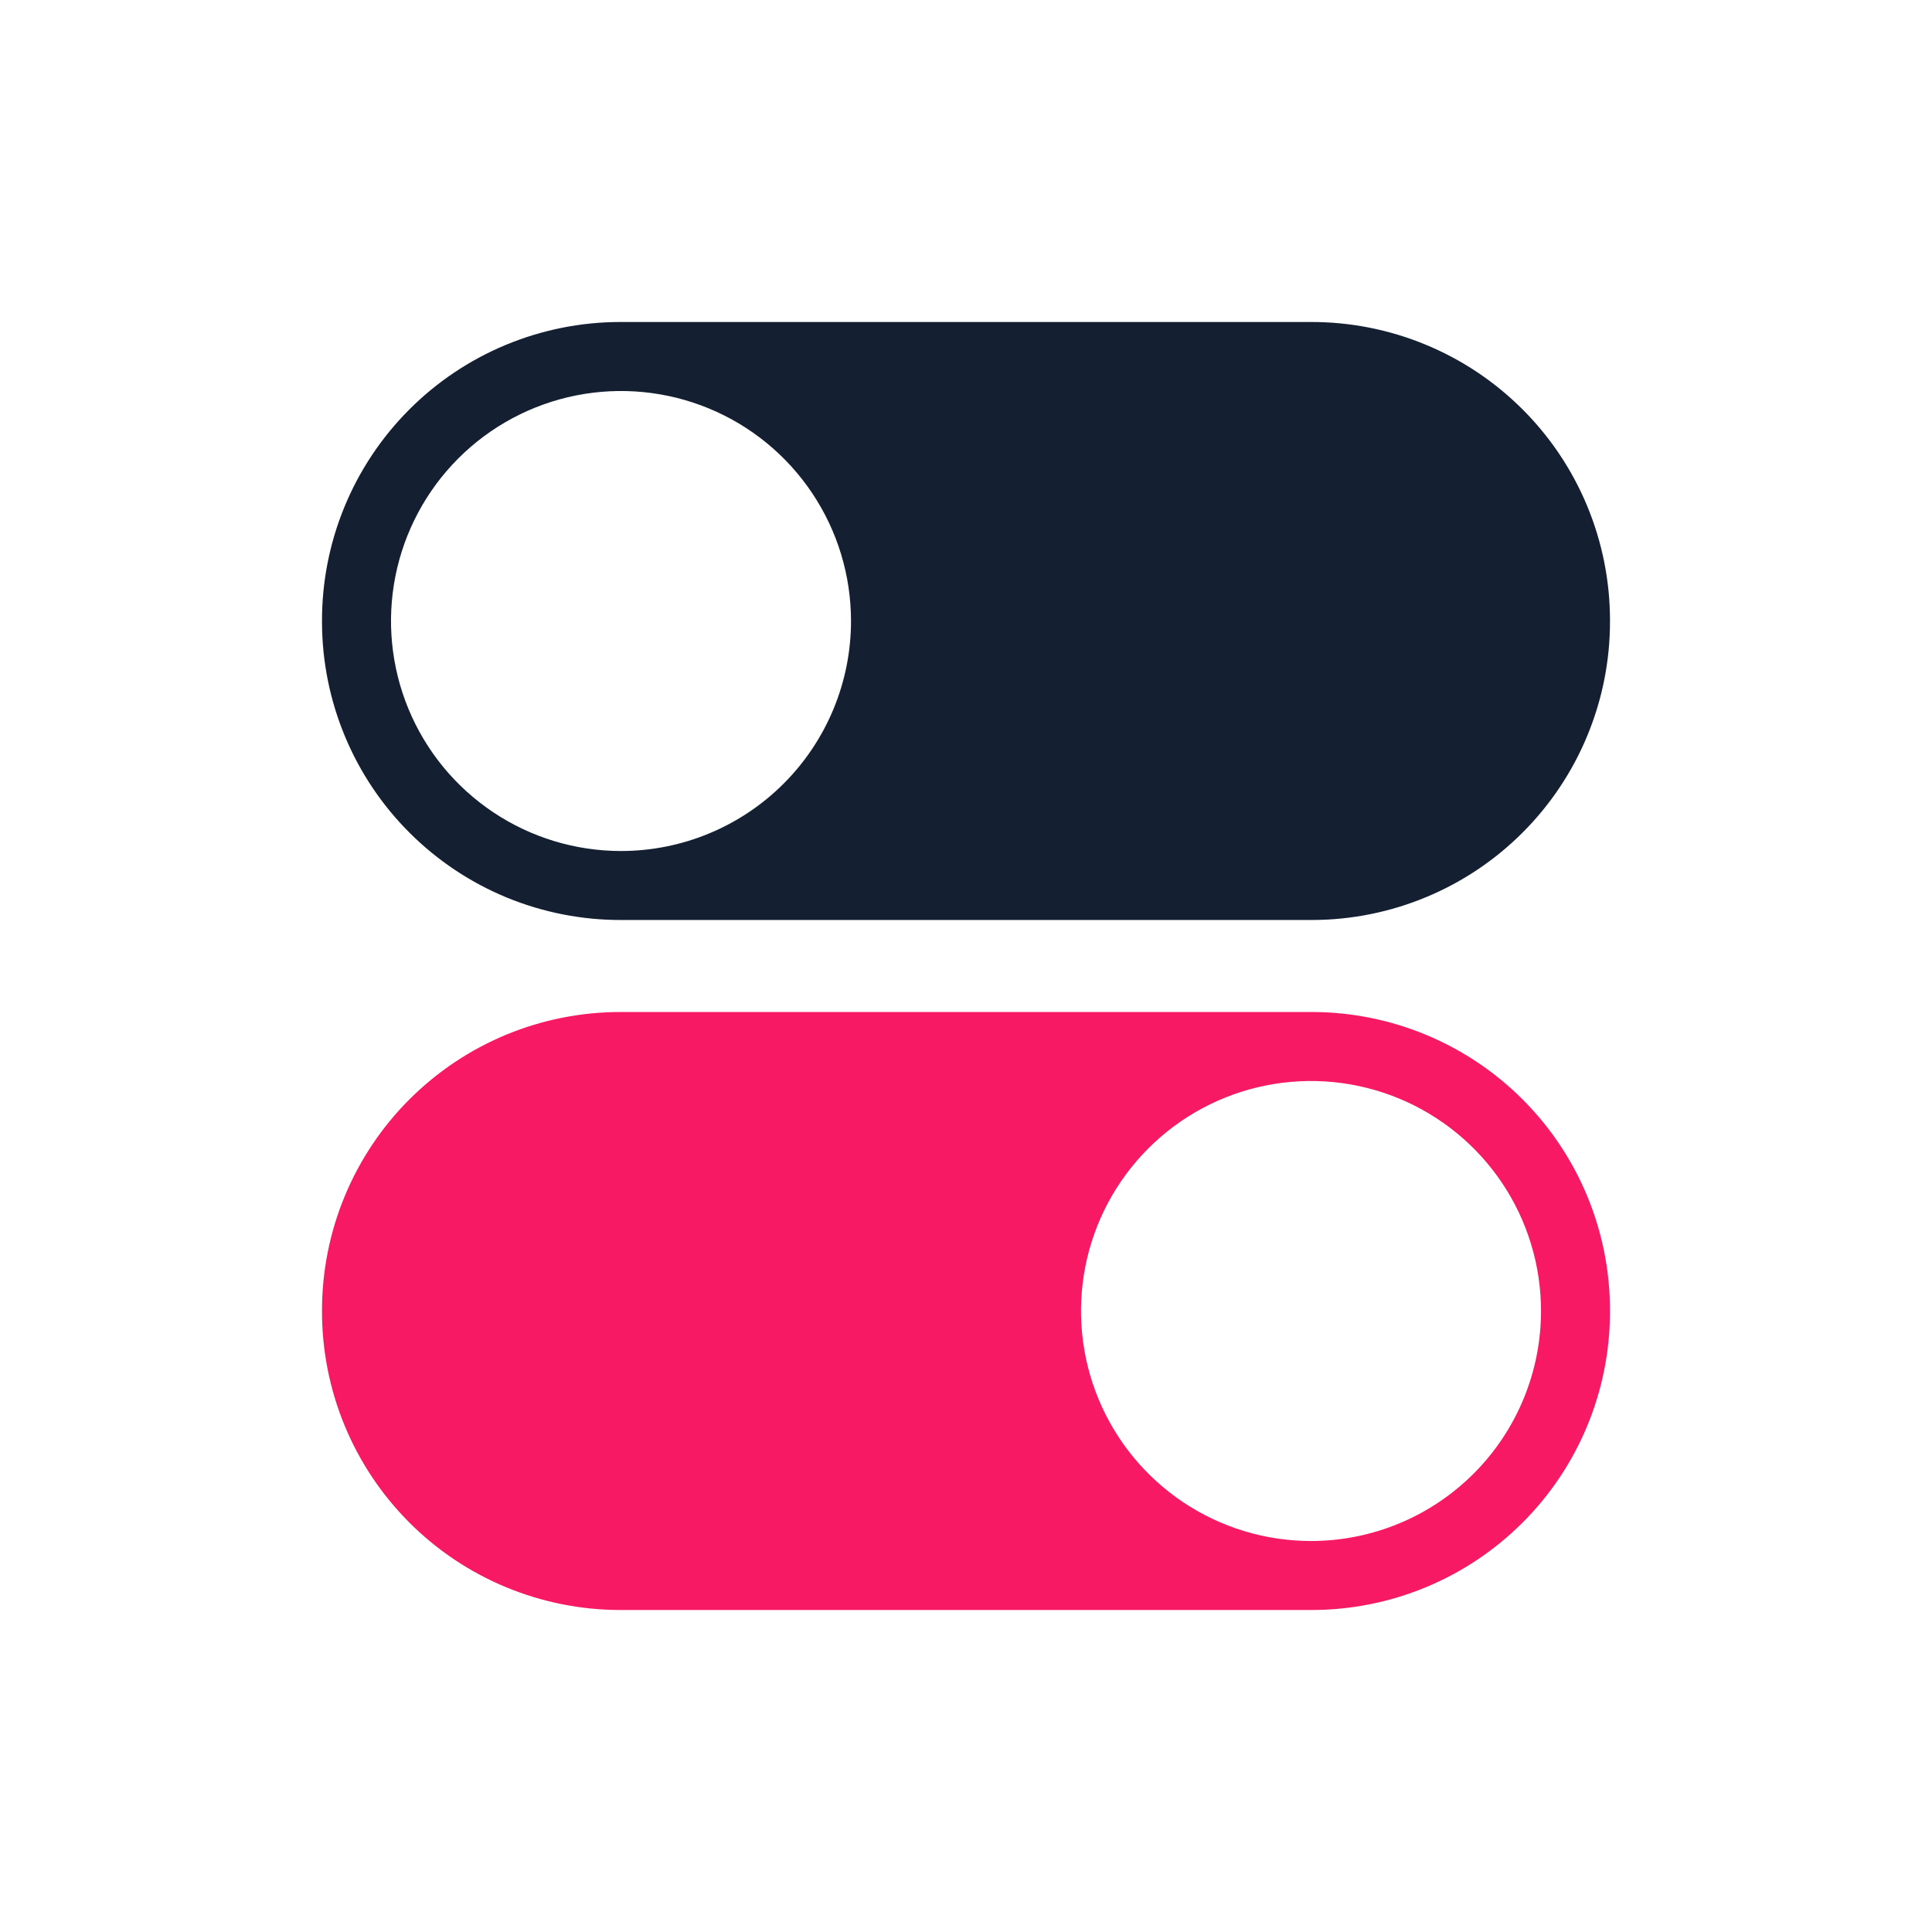 <svg width="48" height="48" viewBox="0 0 48 48" fill="none" xmlns="http://www.w3.org/2000/svg">
<path d="M32.571 8H15.399C14.425 8.002 13.462 8.196 12.563 8.57C11.664 8.944 10.848 9.492 10.161 10.182C9.474 10.872 8.929 11.69 8.559 12.59C8.188 13.491 7.998 14.455 8 15.429V15.458C8.002 16.432 8.196 17.396 8.57 18.294C8.944 19.193 9.492 20.009 10.182 20.696C10.872 21.383 11.69 21.928 12.59 22.299C13.491 22.669 14.455 22.859 15.429 22.857H32.601C33.575 22.855 34.538 22.662 35.437 22.287C36.336 21.913 37.152 21.365 37.839 20.675C38.526 19.985 39.071 19.167 39.441 18.267C39.812 17.367 40.002 16.402 40 15.429V15.399C39.998 14.425 39.804 13.462 39.43 12.563C39.056 11.664 38.508 10.848 37.818 10.161C37.128 9.474 36.31 8.929 35.41 8.559C34.51 8.188 33.545 7.998 32.571 8ZM15.429 21.143C14.298 21.143 13.194 20.808 12.254 20.18C11.314 19.552 10.582 18.66 10.149 17.615C9.717 16.571 9.604 15.422 9.824 14.314C10.045 13.205 10.589 12.187 11.388 11.388C12.187 10.589 13.205 10.045 14.314 9.824C15.422 9.604 16.571 9.717 17.615 10.149C18.66 10.582 19.552 11.314 20.18 12.254C20.808 13.194 21.143 14.298 21.143 15.429C21.143 16.944 20.541 18.398 19.469 19.469C18.398 20.541 16.944 21.143 15.429 21.143Z" fill="#142032"/>
<path d="M32.601 25.143H15.429C14.455 25.141 13.491 25.331 12.59 25.701C11.69 26.072 10.872 26.617 10.182 27.304C9.492 27.991 8.944 28.807 8.57 29.706C8.196 30.604 8.002 31.568 8 32.542V32.571C7.998 33.545 8.188 34.509 8.559 35.41C8.929 36.31 9.474 37.128 10.161 37.818C10.848 38.508 11.664 39.056 12.563 39.43C13.462 39.804 14.425 39.998 15.399 40H32.571C33.545 40.002 34.51 39.812 35.41 39.441C36.31 39.071 37.128 38.526 37.818 37.839C38.508 37.152 39.056 36.336 39.43 35.437C39.804 34.538 39.998 33.575 40 32.601V32.571C40.002 31.598 39.812 30.633 39.441 29.733C39.071 28.833 38.526 28.015 37.839 27.325C37.152 26.635 36.336 26.087 35.437 25.713C34.538 25.338 33.575 25.145 32.601 25.143ZM32.571 38.286C31.441 38.286 30.337 37.951 29.397 37.323C28.457 36.695 27.725 35.802 27.292 34.758C26.86 33.714 26.747 32.565 26.967 31.457C27.187 30.348 27.732 29.33 28.531 28.531C29.33 27.732 30.348 27.187 31.457 26.967C32.565 26.746 33.714 26.86 34.758 27.292C35.802 27.725 36.695 28.457 37.323 29.397C37.951 30.336 38.286 31.441 38.286 32.571C38.286 34.087 37.684 35.54 36.612 36.612C35.54 37.684 34.087 38.286 32.571 38.286Z" fill="#F71963"/>
</svg>
